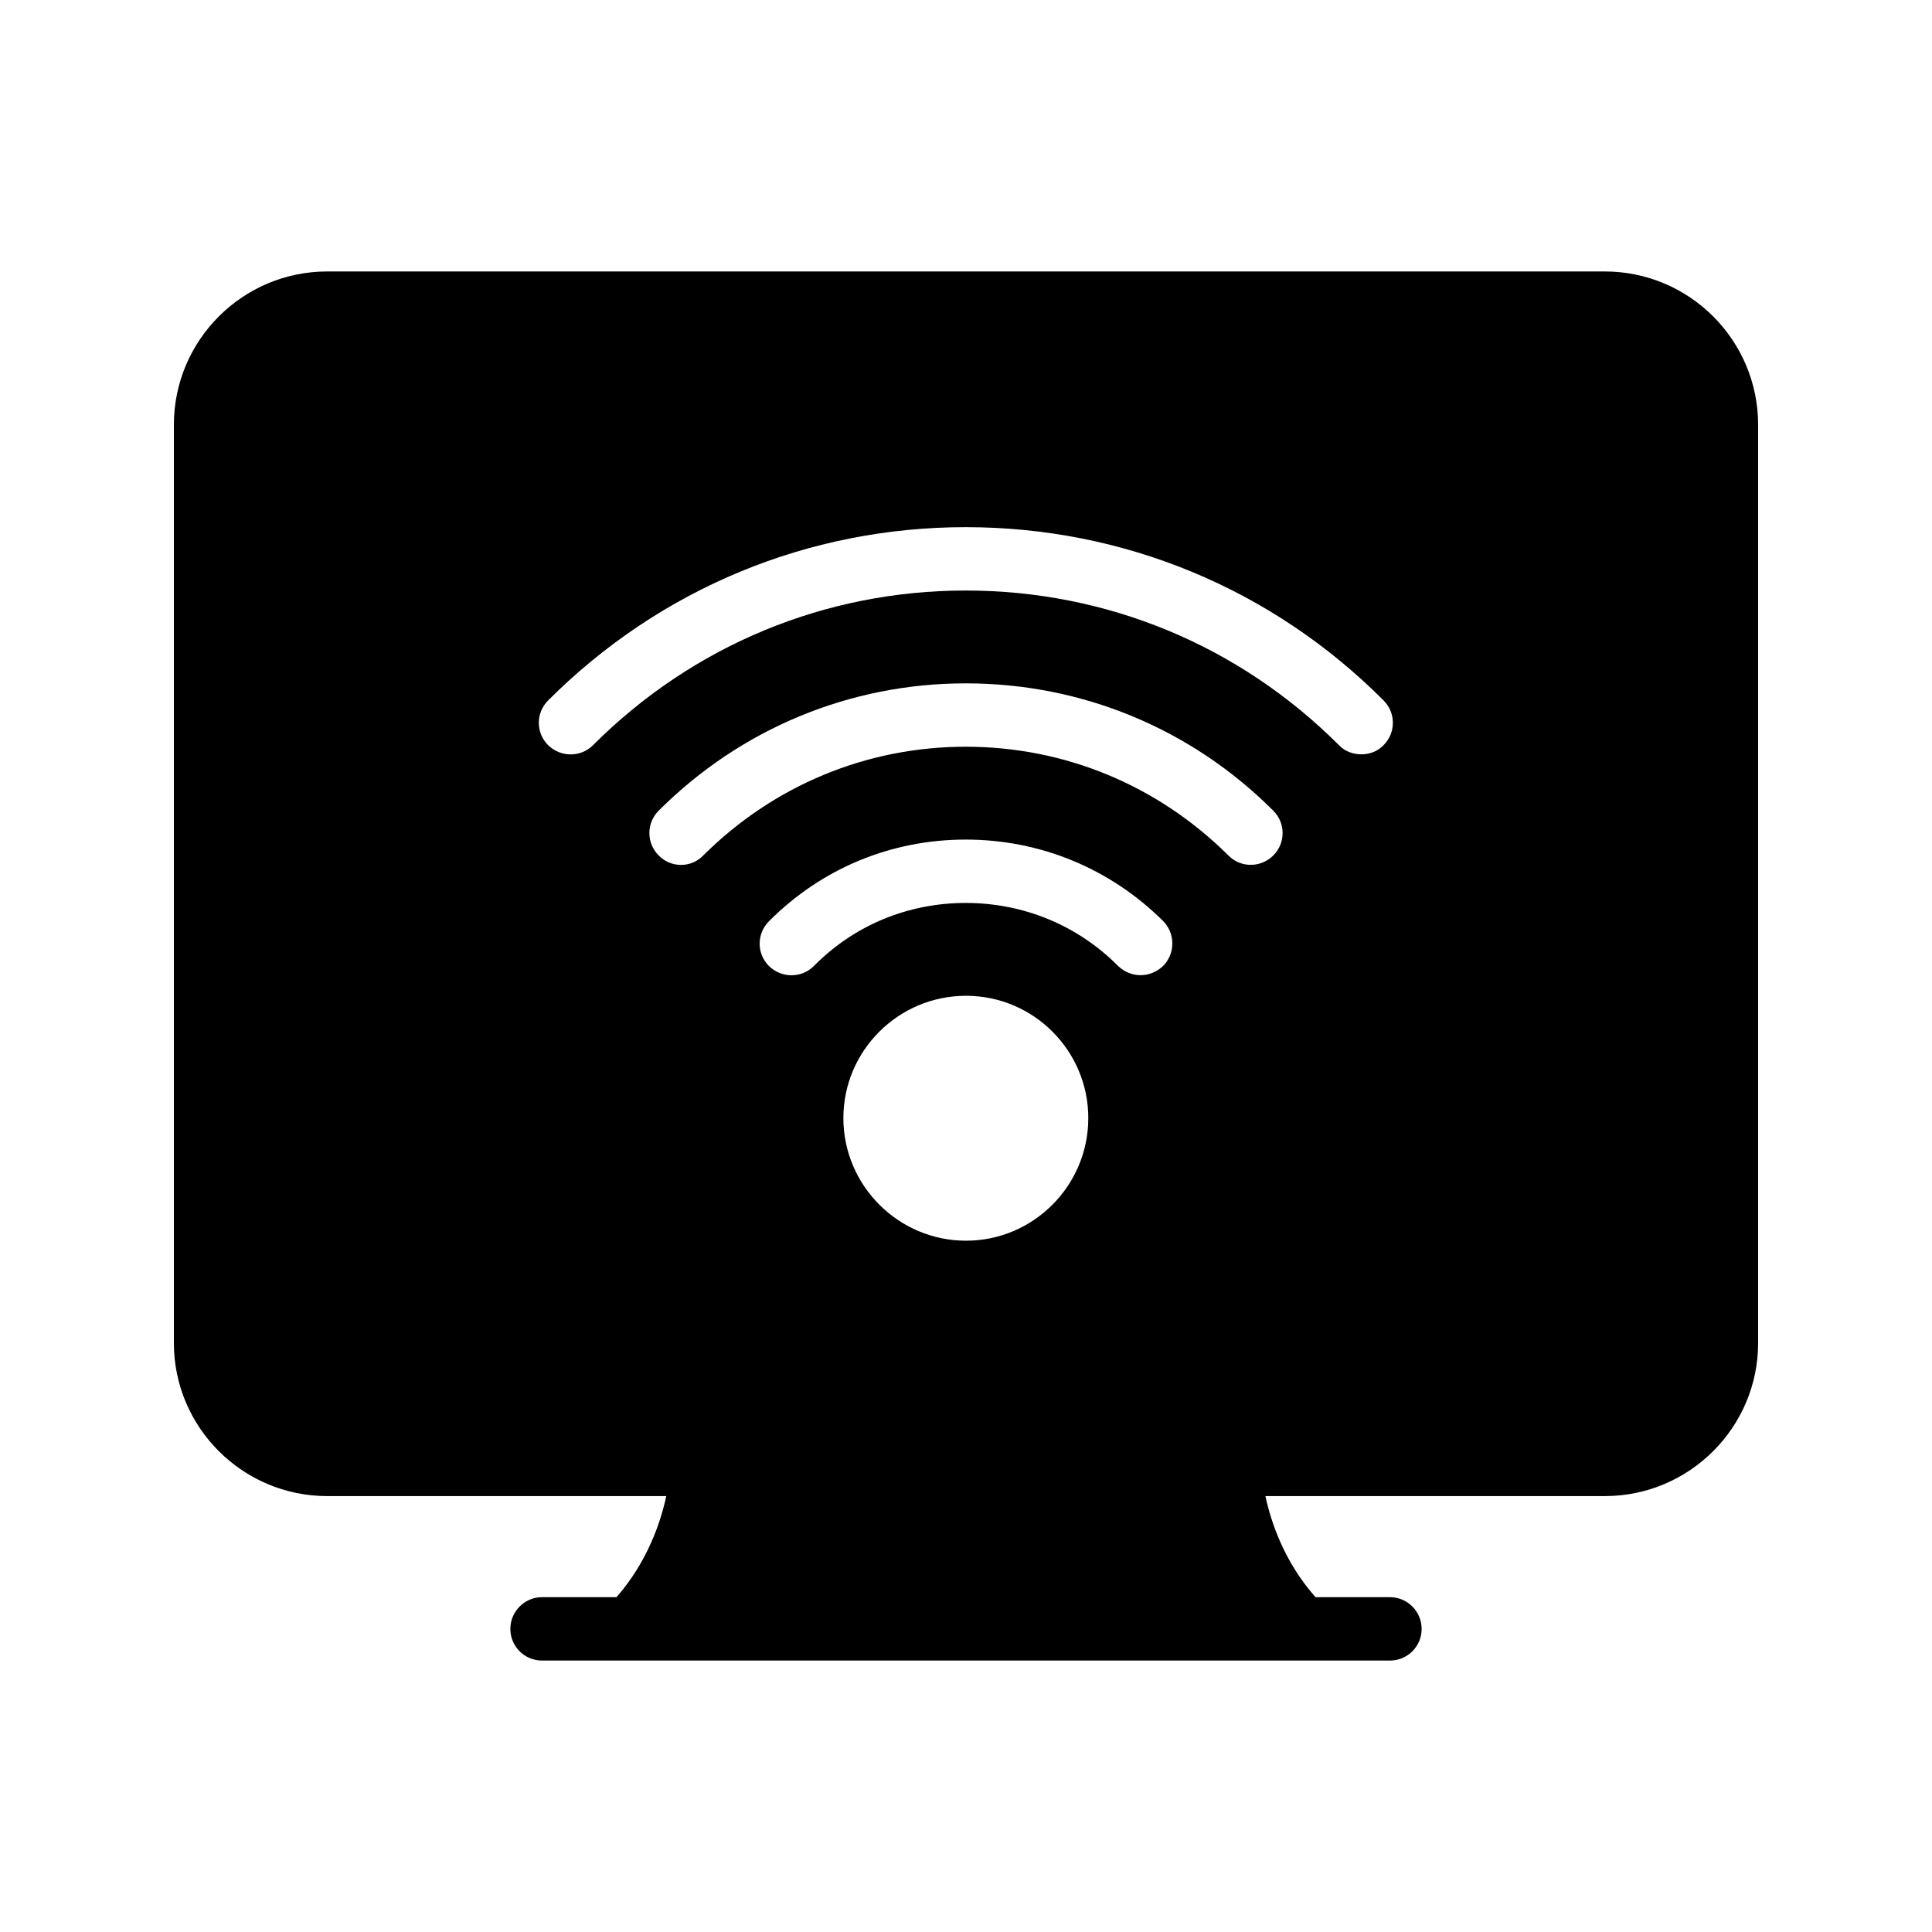 <?xml version="1.0" encoding="UTF-8"?>
<!-- Uploaded to: ICON Repo, www.iconrepo.com, Generator: ICON Repo Mixer Tools -->
<svg fill="#000000" width="800px" height="800px" version="1.1" viewBox="144 144 512 512" xmlns="http://www.w3.org/2000/svg">
 <path d="m569.28 215.94h-338.56c-22.418 0-40.641 18.219-40.641 40.641v243.34c0 22.336 18.223 40.559 40.641 40.559h89.848c-1.512 7.055-5.039 17.465-13.184 26.785h-19.734c-4.617 0-8.398 3.777-8.398 8.398 0 4.703 3.777 8.398 8.398 8.398h224.7c4.617 0 8.398-3.695 8.398-8.398 0-4.617-3.777-8.398-8.398-8.398h-19.734c-8.23-9.32-11.754-19.734-13.266-26.785h89.93c22.418 0 40.641-18.223 40.641-40.559v-243.34c0-22.422-18.219-40.641-40.641-40.641zm-169.28 256.86c-17.887 0-32.496-14.609-32.496-32.496 0-17.887 14.609-32.41 32.496-32.41s32.41 14.527 32.41 32.41c0 17.883-14.527 32.496-32.41 32.496zm52.227-72.801c-1.68 1.594-3.863 2.434-5.961 2.434-2.184 0-4.281-0.84-5.961-2.434-10.746-10.832-25.105-16.711-40.391-16.711-15.199 0-29.559 5.879-40.223 16.711-3.273 3.273-8.566 3.273-11.922 0-3.273-3.273-3.273-8.566 0-11.84 13.938-14.023 32.41-21.664 52.145-21.664 19.734 0 38.289 7.641 52.312 21.578 3.273 3.277 3.273 8.648 0 11.926zm29.223-29.305c-3.273 3.273-8.566 3.359-11.84 0.082-18.727-18.641-43.41-28.887-69.695-28.887-26.199 0-50.883 10.242-69.527 28.801-1.594 1.68-3.777 2.519-5.879 2.519-2.184 0-4.367-0.84-5.961-2.519-3.273-3.273-3.273-8.566 0-11.84 21.746-21.746 50.719-33.754 81.367-33.754 30.73 0 59.703 11.922 81.531 33.754 3.277 3.277 3.277 8.566 0.004 11.844zm29.219-29.223c-1.594 1.68-3.777 2.434-5.879 2.434-2.184 0-4.367-0.754-5.961-2.434-26.449-26.449-61.547-40.977-98.914-40.977-37.199 0-72.297 14.527-98.746 40.977-3.273 3.273-8.566 3.273-11.922 0-3.273-3.273-3.273-8.566 0-11.84 29.641-29.641 68.938-45.93 110.67-45.93 41.816 0 81.199 16.289 110.75 45.93 3.273 3.273 3.273 8.566-0.004 11.84z"/>
</svg>